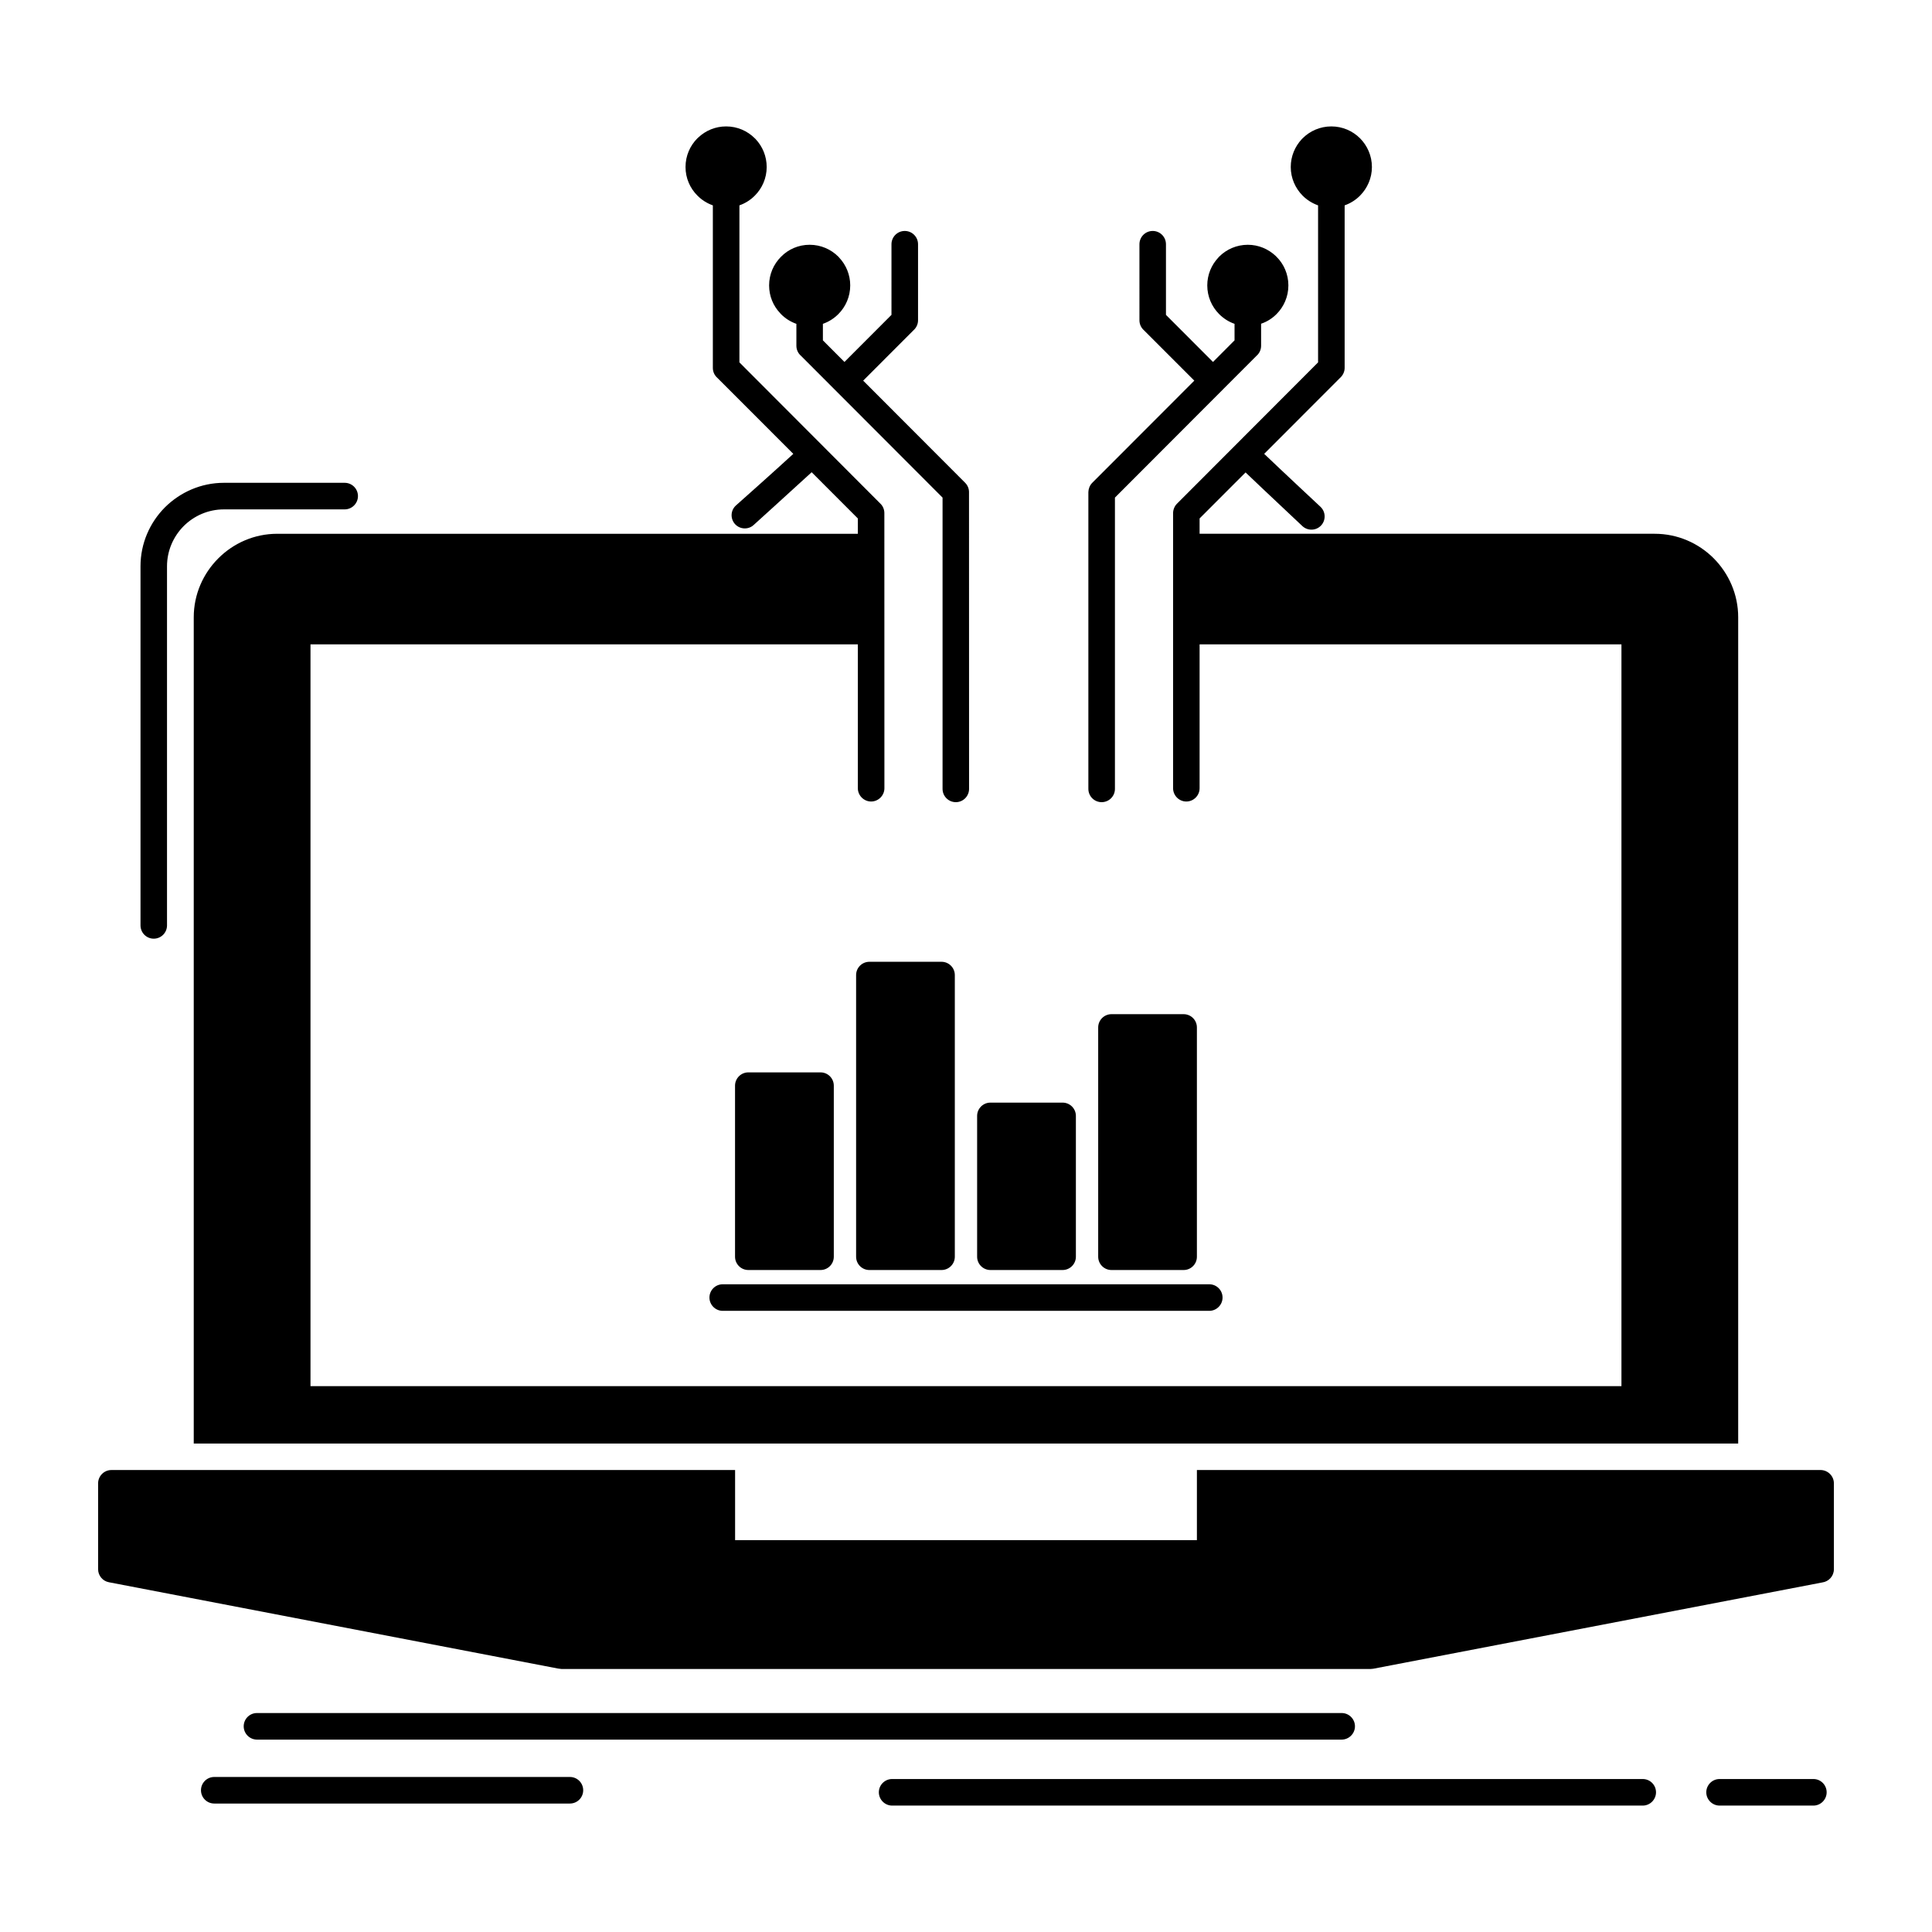 <?xml version="1.0" ?>
<!DOCTYPE svg  PUBLIC '-//W3C//DTD SVG 1.1//EN'  'http://www.w3.org/Graphics/SVG/1.1/DTD/svg11.dtd'>
<!-- Uploaded to: SVG Repo, www.svgrepo.com, Generator: SVG Repo Mixer Tools -->
<svg fill="#000000" width="800px" height="800px" viewBox="0 0 512 512" version="1.1" xml:space="preserve" xmlns="http://www.w3.org/2000/svg" xmlns:xlink="http://www.w3.org/1999/xlink">
<g id="_x37_47_x2C__Analysis_x2C__analytical_x2C__management_x2C__online_x2C__platform">
<g>
<path d="M44.261,245.238c0,1.947-1.574,3.521-3.52,3.521    c-1.932,0-3.506-1.573-3.506-3.521v-95.164c0-6.097,2.49-11.621,6.482-15.629c4.036-4.006,9.56-6.496,15.626-6.496h32    c1.946,0,3.52,1.574,3.52,3.521c0,1.918-1.574,3.521-3.52,3.521h-32c-4.134,0-7.912,1.688-10.646,4.407    c-2.734,2.748-4.436,6.526-4.436,10.677V245.238z M198.314,284.191h19.132c1.946,0,3.52,1.574,3.52,3.521v45.334    c0,1.947-1.574,3.521-3.52,3.521h-19.132c-1.932,0-3.522-1.574-3.522-3.521v-45.334    C194.792,285.766,196.382,284.191,198.314,284.191z M230.398,254.883h19.118c1.932,0,3.52,1.574,3.52,3.521v74.644    c0,1.947-1.588,3.521-3.52,3.521h-19.118c-1.946,0-3.521-1.574-3.521-3.521v-74.644    C226.878,256.457,228.452,254.883,230.398,254.883z M262.468,292.205H281.6c1.933,0,3.522,1.574,3.522,3.52v37.322    c0,1.947-1.59,3.521-3.522,3.521h-19.132c-1.932,0-3.52-1.574-3.52-3.521v-37.322    C258.948,293.779,260.536,292.205,262.468,292.205z M294.552,268.766h19.118c1.947,0,3.521,1.573,3.521,3.52v60.762    c0,1.947-1.574,3.521-3.521,3.521h-19.118c-1.932,0-3.521-1.574-3.521-3.521v-60.762    C291.031,270.339,292.62,268.766,294.552,268.766z M320.468,340.347c1.946,0,3.521,1.573,3.521,3.52    c0,1.918-1.574,3.521-3.521,3.521H191.53c-1.946,0-3.52-1.603-3.52-3.521c0-1.946,1.574-3.52,3.52-3.52H320.468z M214.556,64.868    c2.976,0,5.667,1.202,7.612,3.147l0.23,0.259c1.804,1.917,2.92,4.522,2.92,7.355c0,2.976-1.202,5.667-3.15,7.614    c-1.144,1.145-2.532,2.031-4.092,2.576v4.378l5.71,5.724l12.464-12.479V64.727c0-1.948,1.574-3.522,3.521-3.522    c1.946,0,3.52,1.574,3.52,3.522v20.147c0,1.06-0.472,2.004-1.216,2.662l-13.324,13.338l27.032,27.075    c0.674,0.687,1.016,1.574,1.016,2.461l0.014,78.651c0,1.946-1.574,3.521-3.506,3.521c-1.946,0-3.52-1.574-3.52-3.521v-77.192    c-12.508-12.535-25.014-25.043-37.521-37.579c-0.744-0.628-1.216-1.603-1.216-2.66v-5.81c-1.56-0.545-2.948-1.432-4.078-2.576    l-0.23-0.258c-1.818-1.918-2.92-4.494-2.92-7.356c0-2.948,1.202-5.638,3.15-7.584C208.904,66.07,211.594,64.868,214.556,64.868z     M323.088,68.016c1.945-1.945,4.636-3.147,7.598-3.147c2.82,0,5.41,1.116,7.342,2.92l0.258,0.258    c1.946,1.917,3.148,4.636,3.148,7.584c0,2.976-1.202,5.667-3.148,7.614c-1.146,1.145-2.533,2.031-4.08,2.546v5.84    c0,1.058-0.471,2.032-1.215,2.66c-12.508,12.536-25.015,25.044-37.522,37.579v77.192c0,1.946-1.574,3.521-3.521,3.521    c-1.945,0-3.52-1.574-3.52-3.521V130.41c0.028-0.887,0.356-1.774,1.03-2.461l27.046-27.075l-13.336-13.338    c-0.746-0.658-1.204-1.603-1.204-2.662V64.727c0-1.948,1.575-3.522,3.521-3.522c1.933,0,3.507,1.574,3.507,3.522v18.717    l12.463,12.479l5.711-5.724V85.82c-1.561-0.545-2.934-1.432-4.078-2.576c-1.946-1.947-3.148-4.639-3.148-7.614    c0-2.833,1.116-5.438,2.918-7.355L323.088,68.016z M68.103,461.012c-1.948,0-3.521-1.602-3.521-3.52    c0-1.946,1.574-3.521,3.521-3.521h287.455c1.932,0,3.521,1.574,3.521,3.521c0,1.918-1.589,3.52-3.521,3.52H68.103z M236.422,478.5    c-1.932,0-3.52-1.603-3.52-3.521c0-1.946,1.588-3.52,3.52-3.52h198.917c1.946,0,3.521,1.573,3.521,3.52    c0,1.918-1.574,3.521-3.521,3.521H236.422z M455.703,478.5c-1.933,0-3.521-1.603-3.521-3.521c0-1.946,1.588-3.52,3.521-3.52    h24.871c1.933,0,3.507,1.573,3.507,3.52c0,1.918-1.574,3.521-3.507,3.521H455.703z M56.783,477.956    c-1.946,0-3.522-1.574-3.522-3.521s1.576-3.52,3.522-3.52h94.248c1.948,0,3.522,1.573,3.522,3.52s-1.574,3.521-3.522,3.521H56.783    z M194.809,396.614v11.536h122.383v-11.536v-7.04h143.447h21.838h0.086c1.904,0.059,3.437,1.632,3.437,3.52v22.782    c0,1.776-1.347,3.264-3.092,3.492l-119.006,22.868l-0.659,0.058H148.757l-0.888-0.114L28.863,419.312    c-1.69-0.315-2.862-1.804-2.862-3.436v-22.782c0-1.918,1.574-3.52,3.52-3.52h7.054h14.77h143.463V396.614z M73.469,141.458    h153.867v-4.064L215.1,125.145c-5.124,4.693-15.312,13.939-15.355,13.967c-1.416,1.316-3.648,1.202-4.936-0.199    c-1.318-1.432-1.218-3.664,0.214-4.952c0.042-0.028,10.46-9.302,15.212-13.683l-20.106-20.119    c-0.758-0.658-1.216-1.603-1.216-2.662V54.422c-1.546-0.543-2.948-1.432-4.08-2.576c-1.96-1.945-3.162-4.636-3.162-7.584    c0-2.978,1.202-5.668,3.148-7.613l0.258-0.23c1.946-1.83,4.522-2.918,7.356-2.918c2.976,0,5.652,1.202,7.598,3.148l0.23,0.229    c1.816,1.947,2.918,4.521,2.918,7.385c0,2.948-1.202,5.639-3.148,7.584c-1.13,1.145-2.532,2.033-4.078,2.576v41.614    c12.464,12.508,24.93,24.958,37.394,37.466c0.672,0.658,1.016,1.574,1.016,2.462l0.014,72.925c0,1.918-1.588,3.521-3.52,3.521    c-1.932,0-3.521-1.603-3.521-3.521v-38.123H82.283v196.57h347.418v-196.57H317.906v38.123c0,1.918-1.574,3.521-3.521,3.521    c-1.932,0-3.506-1.603-3.506-3.521v-72.925c0.015-0.888,0.358-1.804,1.017-2.462c12.479-12.508,24.93-24.958,37.407-37.466V54.422    c-1.546-0.543-2.948-1.432-4.093-2.576c-1.932-1.945-3.147-4.636-3.147-7.584c0-2.863,1.116-5.438,2.918-7.385l0.229-0.229    c1.947-1.946,4.637-3.148,7.613-3.148c2.947,0,5.653,1.202,7.6,3.148c1.932,1.945,3.147,4.636,3.147,7.613    c0,2.948-1.216,5.639-3.147,7.584c-1.131,1.145-2.534,2.033-4.078,2.576v43.074c0,1.06-0.488,2.004-1.232,2.662l-20.092,20.119    c4.639,4.438,14.854,13.969,14.884,13.996c1.431,1.318,1.517,3.521,0.229,4.952c-1.316,1.433-3.521,1.519-4.952,0.229    c-0.027-0.058-10.074-9.445-15.096-14.254l-12.18,12.192v4.064h120.608c6.097,0,11.62,2.489,15.628,6.497    c4.007,4.037,6.496,9.561,6.496,15.627v218.98H51.345v-218.98c0-6.066,2.49-11.59,6.496-15.598    C61.863,143.947,67.387,141.458,73.469,141.458z" style="fill-rule:evenodd;clip-rule:evenodd;"/>
</g>
</g>
<g id="Layer_1"/>
</svg>